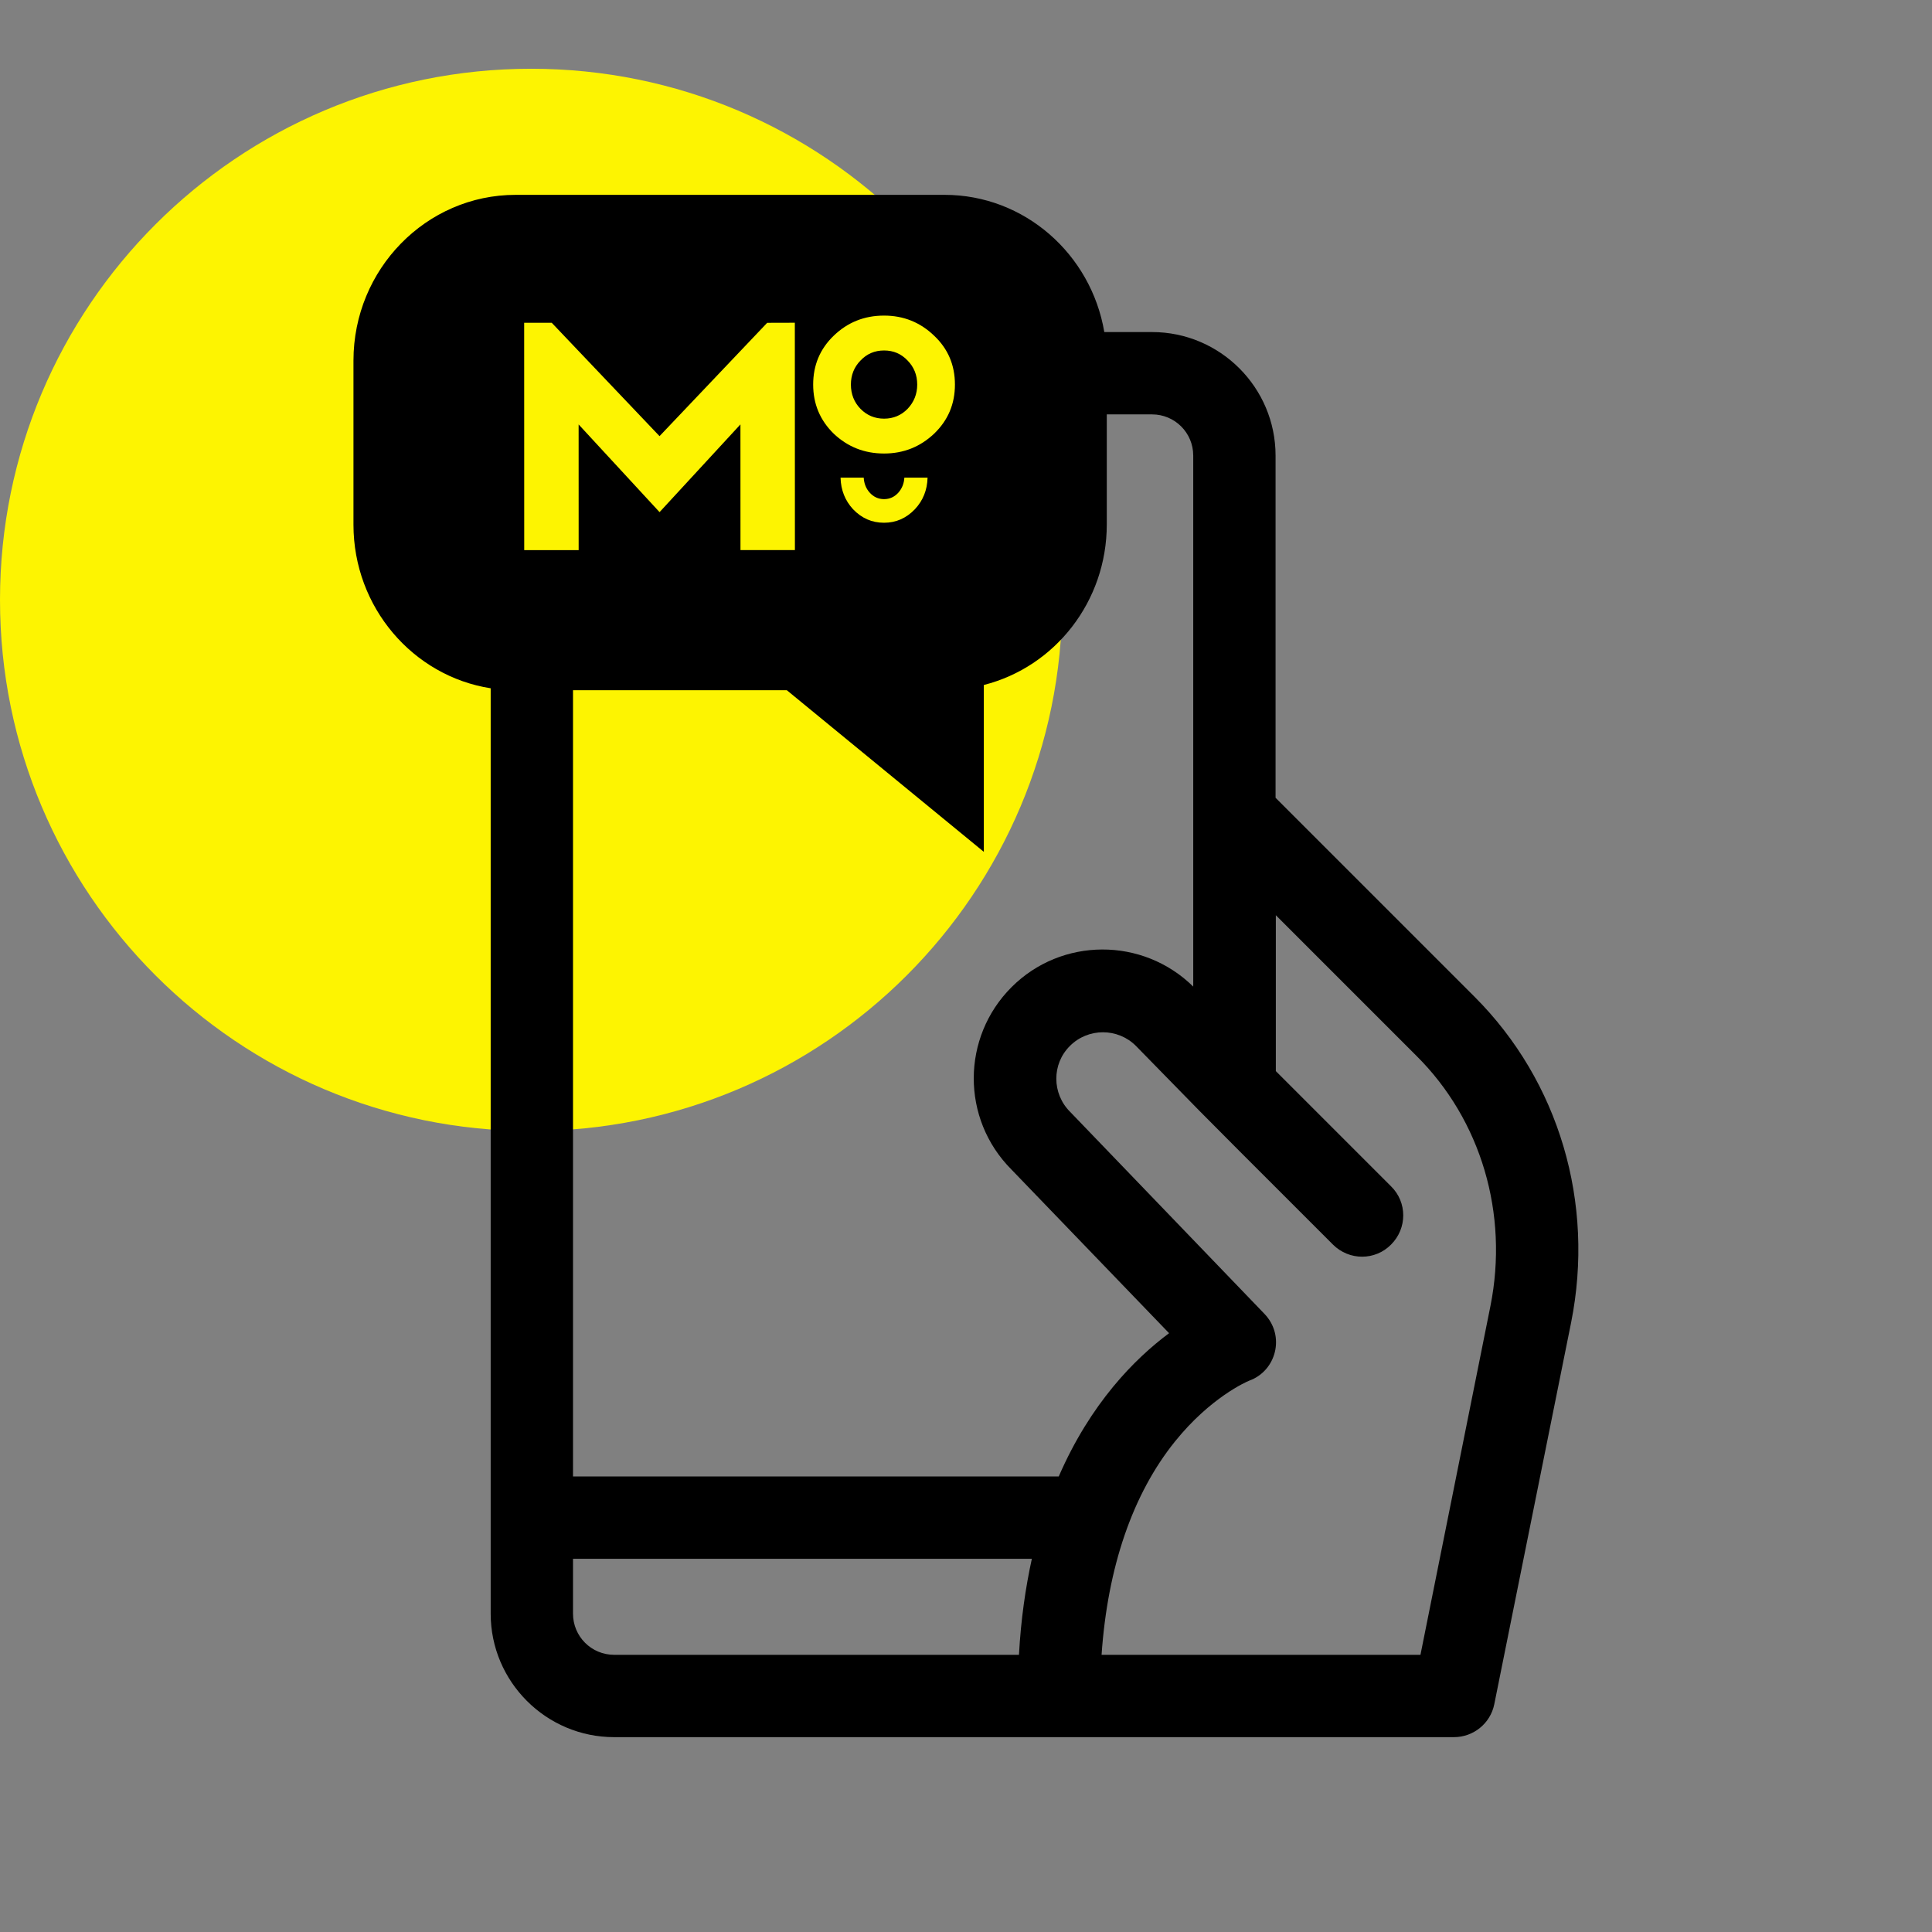 <svg width="246" height="246" viewBox="0 0 246 246" fill="none" xmlns="http://www.w3.org/2000/svg">
<rect x="0" y="0" width="246" height="246" fill="#808080" stroke="none"/>
<g clip-path="url(#clip0)">
<path fill-rule="evenodd" clip-rule="evenodd" d="M67.628 144.011C104.978 144.011 135.256 113.733 135.256 76.382C135.256 39.033 104.978 8.754 67.628 8.754C30.278 8.754 0 39.033 0 76.382C0 113.733 30.278 144.011 67.628 144.011Z" fill="#FDF401"/>
<path fill-rule="evenodd" clip-rule="evenodd" d="M162.416 101.58L187.75 126.914C198.512 137.676 203.09 153.156 200.05 168.391L190.266 216.997C189.776 219.443 187.61 221.19 185.129 221.19H78.203C69.537 221.19 62.478 214.132 62.478 205.466V87.638C52.59 86.1 45.007 77.329 45.007 66.811V45.915C45.007 34.279 54.267 24.81 65.658 24.81H120.274C130.443 24.81 138.934 32.357 140.611 42.281H146.691C155.357 42.281 162.416 49.34 162.416 58.006V101.58ZM78.203 210.707H129.744C129.989 206.2 130.583 202.146 131.386 198.477H72.961V205.466C72.961 208.366 75.303 210.707 78.203 210.707ZM72.961 87.882V187.994H134.811C138.864 178.664 144.49 173.004 148.858 169.754L128.766 148.893C122.371 142.463 122.406 132.085 128.801 125.691C135.16 119.331 145.503 119.296 151.933 125.621V58.006C151.933 55.105 149.592 52.764 146.691 52.764H140.926V66.776C140.926 76.561 134.357 84.912 125.271 87.218V108.464L100.182 87.882H72.961ZM180.866 210.707L189.776 166.295C192.118 154.554 188.588 142.603 180.342 134.426L162.451 116.535V136.383L177.127 151.059C179.189 153.086 179.189 156.406 177.127 158.467C175.1 160.529 171.781 160.529 169.719 158.467C158.103 146.851 155.375 144.136 152.675 141.393C150.867 139.557 149.072 137.709 144.63 133.168C142.324 130.862 138.55 130.862 136.243 133.168C133.902 135.475 133.937 139.249 136.243 141.555L136.244 141.555C136.278 141.59 136.311 141.626 160.983 167.273C163.709 170.103 162.486 174.576 159.061 175.799C158.712 175.939 154.134 177.931 149.627 183.522C144.211 190.231 141.031 199.56 140.262 210.707H180.866ZM109.569 52.058C110.375 52.88 111.374 53.307 112.567 53.307C113.76 53.307 114.759 52.879 115.564 52.056C116.37 51.2 116.789 50.181 116.789 48.965C116.788 47.748 116.369 46.729 115.563 45.906C114.757 45.051 113.758 44.624 112.566 44.625C111.373 44.625 110.373 45.053 109.568 45.907C108.762 46.73 108.344 47.749 108.344 48.967C108.344 50.184 108.763 51.236 109.569 52.058ZM118.946 42.748C120.719 44.425 121.59 46.497 121.591 48.964C121.592 51.43 120.722 53.502 118.949 55.213C117.177 56.891 115.05 57.746 112.568 57.746C110.054 57.747 107.927 56.893 106.153 55.216C104.413 53.506 103.541 51.435 103.541 48.968C103.54 46.501 104.41 44.43 106.15 42.752C107.923 41.041 110.05 40.186 112.564 40.185C115.045 40.184 117.173 41.039 118.946 42.748ZM97.686 41.103L83.978 55.533L70.251 41.098L66.742 41.101L66.749 70.05L73.68 70.049L73.676 54.044L83.981 65.209L94.279 54.04L94.284 70.044L101.215 70.042L101.206 41.093L97.686 41.103ZM114.406 62.708C114.86 62.178 115.111 61.553 115.15 60.819H118.106C118.063 62.399 117.531 63.734 116.486 64.846C115.397 65.981 114.09 66.561 112.565 66.561C111.021 66.562 109.713 65.983 108.624 64.847C107.598 63.737 107.069 62.399 107.027 60.819H109.977C110.017 61.557 110.268 62.199 110.723 62.709C111.218 63.266 111.832 63.555 112.564 63.555C113.298 63.555 113.911 63.266 114.406 62.708Z" fill="black"/>
</g>
<defs>
<clipPath id="clip0">
<rect width="246" height="246" fill="white"/>
</clipPath>
</defs>
</svg>
